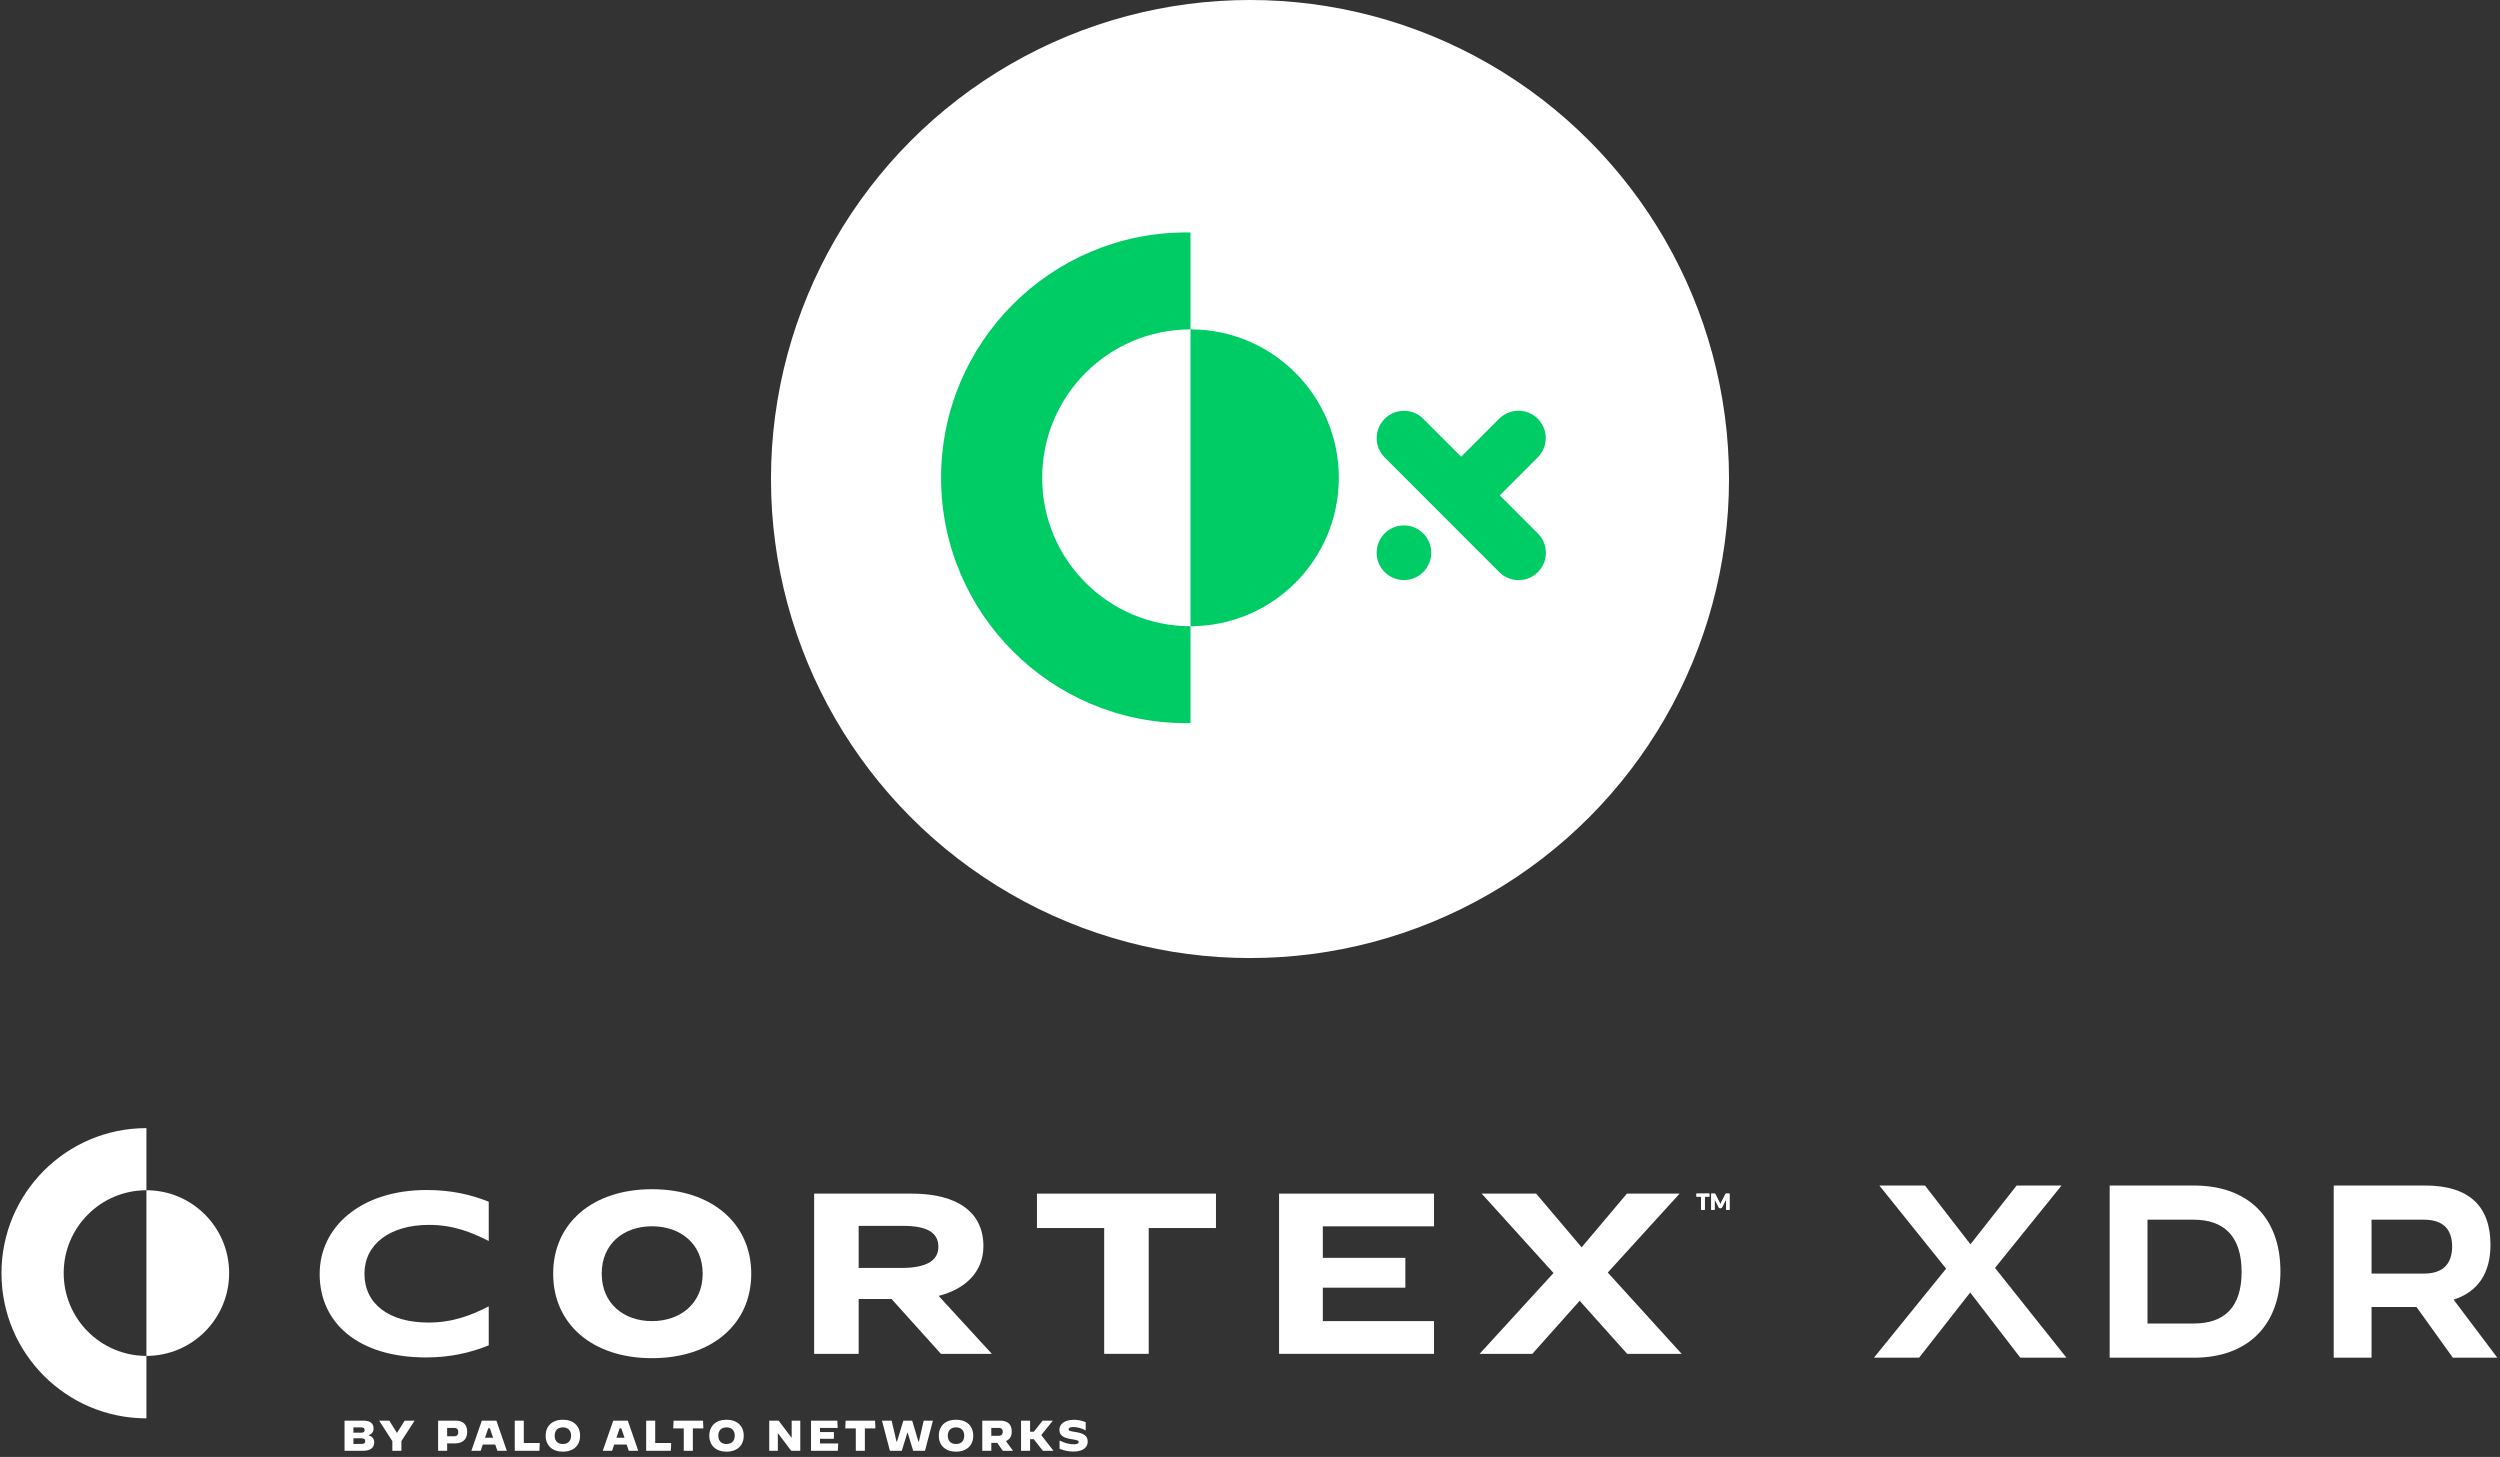 <svg width="441" height="257" viewBox="0 0 441 257" fill="none" xmlns="http://www.w3.org/2000/svg">
<rect x="0" y="0" width="441" height="257" fill="#333333" stroke="none"/>
<circle cx="220.5" cy="84.5" r="84.5" fill="white"/>
<path d="M338.529 239.498L347.543 227.999L356.385 239.498H364.489V239.455L351.921 223.66L363.623 209.167V209.124H355.735L347.587 219.495L339.569 209.124H331.551V209.167L343.296 223.79L330.598 239.455V239.498H338.529ZM372.146 239.498H387.012C396.546 239.498 402.267 233.727 402.267 224.268C402.267 214.765 396.546 209.124 387.012 209.124H372.146V239.498ZM378.82 233.467V215.155H386.968C392.342 215.155 395.42 218.106 395.42 224.354C395.42 230.646 392.342 233.467 386.968 233.467H378.82ZM411.666 239.498H418.341V230.559H426.272L432.686 239.498H440.531L432.816 229.258C437.107 227.869 439.317 224.615 439.317 219.581C439.317 212.769 435.547 209.124 427.789 209.124H411.666V239.498ZM418.341 224.658V215.155H427.615C431.256 215.155 432.556 217.151 432.556 219.885C432.556 222.619 431.256 224.658 427.615 224.658H418.341Z" fill="white"/>
<path d="M40.421 224.568C40.421 232.636 33.888 239.18 25.827 239.18V209.959C33.886 209.959 40.421 216.5 40.421 224.568Z" fill="white"/>
<path d="M11.235 224.568C11.235 232.636 17.769 239.18 25.829 239.18V250.194C11.71 250.194 0.26 238.734 0.26 224.597C0.26 210.463 11.71 199 25.827 199V209.959C17.769 209.959 11.235 216.501 11.235 224.568Z" fill="white"/>
<path d="M56.388 224.727C56.388 233.384 63.205 239.453 75.166 239.453C79.493 239.453 83.082 238.59 86.213 237.318V230.445C83.156 231.998 79.918 233.298 75.574 233.298C68.623 233.298 64.289 230.03 64.289 224.684C64.289 219.464 68.802 216.07 75.664 216.07C80.027 216.07 83.158 217.382 86.213 218.911V211.986C83.048 210.719 79.589 209.918 75.257 209.918C63.61 209.918 56.388 216.454 56.388 224.727Z" fill="white"/>
<path d="M173.474 219.806C173.474 213.993 169.096 210.555 160.836 210.555H143.615V238.819H151.468V229.144H157.27L165.981 238.819H174.962L165.574 228.593C170.27 227.402 173.474 224.389 173.474 219.806ZM158.941 223.669H151.468V216.24H159.302C163.724 216.24 165.532 217.557 165.532 219.933C165.532 222.435 163.32 223.669 158.941 223.669Z" fill="white"/>
<path d="M182.918 216.624H194.779V238.817H202.632V216.624H214.496V210.555H182.918V216.624Z" fill="white"/>
<path d="M225.628 238.817H252.963V233.046H233.346V227.147H247.906V221.884H233.346V216.326H252.963V210.555H225.628V238.817Z" fill="white"/>
<path d="M283.61 224.475L296.285 210.555H286.986L278.999 220.026L270.981 210.555H261.366L274.04 224.559L261.004 238.817H270.305L278.653 229.456L287.031 238.817H296.645L283.61 224.475Z" fill="white"/>
<path d="M132.519 224.679C132.519 233.594 125.564 239.582 115.006 239.582C104.531 239.582 97.578 233.597 97.578 224.679C97.578 215.765 104.534 209.777 115.006 209.777C125.564 209.777 132.519 215.808 132.519 224.679ZM106.142 224.679C106.142 229.944 110.042 233.043 115.006 233.043C120.009 233.043 123.953 229.944 123.953 224.679C123.953 219.372 120.009 216.316 115.006 216.316C110.042 216.316 106.142 219.374 106.142 224.679Z" fill="white"/>
<path d="M60.777 250.6H64.122C65.23 250.6 65.897 251.055 65.897 251.938C65.897 252.53 65.661 252.949 65.001 253.162C65.685 253.436 66.011 253.792 66.011 254.424C66.011 255.526 65.17 255.919 64.001 255.919H60.777V250.6ZM63.696 252.725C64.136 252.725 64.317 252.589 64.317 252.246C64.317 251.926 64.12 251.79 63.696 251.79H62.344V252.725H63.696ZM63.772 254.71C64.241 254.71 64.424 254.557 64.424 254.209C64.424 253.882 64.243 253.715 63.772 253.715H62.344V254.717L63.772 254.71Z" fill="white"/>
<path d="M69.209 254.216L66.879 250.6H68.671L69.984 252.718H70.06L71.387 250.6H73.134L70.81 254.209V255.919H69.209V254.216Z" fill="white"/>
<path d="M77.284 250.6H80.418C81.723 250.6 82.414 251.351 82.414 252.582C82.414 253.973 81.526 254.61 80.299 254.61H78.878V255.917H77.284V250.6ZM80.136 253.357C80.63 253.357 80.842 253.038 80.842 252.62C80.842 252.141 80.606 251.883 80.12 251.883H78.876V253.357H80.136Z" fill="white"/>
<path d="M84.995 250.6H87.559L89.403 255.917H87.733L87.361 254.815H85.169L84.79 255.917H83.15L84.995 250.6ZM85.557 253.622H86.984L86.415 251.95H86.126L85.557 253.622Z" fill="white"/>
<path d="M90.804 250.6H92.398V254.543H95.212L95.152 255.917H90.804V250.6Z" fill="white"/>
<path d="M96.255 253.257C96.255 251.525 97.433 250.439 99.291 250.439C101.15 250.439 102.327 251.525 102.327 253.257C102.327 254.988 101.15 256.074 99.291 256.074C97.43 256.076 96.255 254.988 96.255 253.257ZM100.74 253.257C100.74 252.338 100.208 251.789 99.291 251.789C98.374 251.789 97.843 252.336 97.843 253.257C97.843 254.175 98.374 254.724 99.284 254.724C100.199 254.724 100.74 254.177 100.74 253.257Z" fill="white"/>
<path d="M108.177 250.6H110.74L112.585 255.917H110.914L110.542 254.815H108.35L107.972 255.917H106.332L108.177 250.6ZM108.739 253.622H110.166L109.597 251.95H109.308L108.739 253.622Z" fill="white"/>
<path d="M113.986 250.6H115.58V254.543H118.394L118.334 255.917H113.986V250.6Z" fill="white"/>
<path d="M120.619 251.967H118.76L118.82 250.6H124.017L124.076 251.967H122.218V255.917H120.616V251.967H120.619Z" fill="white"/>
<path d="M125.122 253.257C125.122 251.525 126.3 250.439 128.158 250.439C130.017 250.439 131.194 251.525 131.194 253.257C131.194 254.988 130.017 256.074 128.158 256.074C126.297 256.076 125.122 254.988 125.122 253.257ZM129.607 253.257C129.607 252.338 129.075 251.789 128.158 251.789C127.241 251.789 126.709 252.336 126.709 253.257C126.709 254.175 127.241 254.724 128.151 254.724C129.068 254.724 129.607 254.177 129.607 253.257Z" fill="white"/>
<path d="M135.692 250.6H137.346L139.628 253.615H139.652V250.6H141.17V255.917H139.569L137.231 252.825H137.21V255.917H135.692V250.6Z" fill="white"/>
<path d="M143.064 250.6H147.709L147.768 251.89H144.649V252.62H147.1V253.799H144.649V254.627H147.857L147.798 255.917H143.064V250.6Z" fill="white"/>
<path d="M150.965 251.967H149.107L149.166 250.6H154.363L154.422 251.967H152.564V255.917H150.964V251.967H150.965Z" fill="white"/>
<path d="M155.581 250.6H157.282L158.146 254.293H158.23L159.353 250.6H160.908L162.009 254.293H162.093L162.943 250.6H164.566L163.169 255.917H161.082L160.11 252.711H160.065L159.078 255.917H156.983L155.581 250.6Z" fill="white"/>
<path d="M165.607 253.257C165.607 251.525 166.784 250.439 168.642 250.439C170.501 250.439 171.679 251.525 171.679 253.257C171.679 254.988 170.501 256.074 168.642 256.074C166.784 256.076 165.607 254.988 165.607 253.257ZM170.091 253.257C170.091 252.338 169.559 251.789 168.642 251.789C167.725 251.789 167.194 252.336 167.194 253.257C167.194 254.175 167.726 254.724 168.636 254.724C169.554 254.724 170.091 254.177 170.091 253.257Z" fill="white"/>
<path d="M173.275 250.6H176.37C177.781 250.6 178.472 251.268 178.472 252.506C178.472 253.357 178.123 253.935 177.44 254.207L178.7 255.917H176.894L175.915 254.519H174.869V255.917H173.275V250.6ZM176.164 253.274C176.696 253.274 176.887 252.978 176.887 252.575C176.887 252.172 176.696 251.883 176.164 251.883H174.867V253.274H176.164Z" fill="white"/>
<path d="M180.113 250.6H181.707V252.561H182.36L183.916 250.6H185.708L185.715 250.607L183.679 253.152L185.826 255.91L185.82 255.917H183.961L182.353 253.873H181.707V255.917H180.113V250.6Z" fill="white"/>
<path d="M186.908 255.565V254.107H186.916C187.804 254.556 188.669 254.775 189.421 254.775C189.99 254.775 190.277 254.639 190.277 254.372C190.277 254.107 190.087 254.038 188.951 253.854C187.707 253.656 186.879 253.284 186.879 252.213C186.879 251.218 187.752 250.45 189.461 250.45C190.144 250.45 190.857 250.593 191.517 250.875V252.318L191.51 252.325C190.881 251.96 190.03 251.733 189.347 251.733C188.739 251.733 188.496 251.877 188.496 252.12C188.496 252.433 188.867 252.461 189.802 252.621C191.044 252.833 191.872 253.184 191.872 254.307C191.872 255.181 191.219 256.056 189.347 256.056C188.417 256.058 187.681 255.87 186.908 255.565Z" fill="white"/>
<path d="M304.579 210.552C304.552 210.552 304.525 210.552 304.504 210.555C304.483 210.557 304.464 210.559 304.447 210.567C304.429 210.574 304.413 210.583 304.402 210.598C304.389 210.612 304.376 210.631 304.361 210.655L303.625 212.103C303.596 212.153 303.573 212.205 303.547 212.26C303.522 212.315 303.499 212.372 303.477 212.43C303.455 212.372 303.431 212.318 303.408 212.265C303.383 212.213 303.357 212.16 303.331 212.11L302.594 210.655C302.581 210.629 302.568 210.61 302.554 210.598C302.541 210.583 302.527 210.574 302.509 210.567C302.493 210.559 302.473 210.557 302.453 210.555C302.431 210.552 302.405 210.552 302.376 210.552H301.868V213.42H302.454V211.771C302.454 211.733 302.453 211.693 302.45 211.647C302.447 211.602 302.446 211.557 302.44 211.509L303.2 212.988C303.224 213.033 303.255 213.069 303.295 213.093C303.336 213.117 303.382 213.129 303.431 213.129H303.522C303.573 213.129 303.62 213.117 303.658 213.093C303.698 213.069 303.73 213.033 303.753 212.988L304.513 211.514C304.509 211.559 304.504 211.604 304.501 211.65C304.499 211.695 304.499 211.735 304.499 211.774V213.422H305.085V210.552H304.579Z" fill="white"/>
<path d="M299.254 211.079H300.06V213.42H300.725V211.079H301.529V210.552H299.254" fill="white"/>
<path d="M304.579 210.552C304.552 210.552 304.525 210.552 304.504 210.555C304.483 210.557 304.464 210.559 304.447 210.567C304.429 210.574 304.413 210.583 304.402 210.598C304.389 210.612 304.376 210.631 304.361 210.655L303.625 212.103C303.596 212.153 303.573 212.205 303.547 212.26C303.522 212.315 303.499 212.372 303.477 212.43C303.455 212.372 303.431 212.318 303.408 212.265C303.383 212.213 303.357 212.16 303.331 212.11L302.594 210.655C302.581 210.629 302.568 210.61 302.554 210.598C302.541 210.583 302.527 210.574 302.509 210.567C302.493 210.559 302.473 210.557 302.453 210.555C302.431 210.552 302.405 210.552 302.376 210.552H301.868V213.42H302.454V211.771C302.454 211.733 302.453 211.693 302.45 211.647C302.447 211.602 302.446 211.557 302.44 211.509L303.2 212.988C303.224 213.033 303.255 213.069 303.295 213.093C303.336 213.117 303.382 213.129 303.431 213.129H303.522C303.573 213.129 303.62 213.117 303.658 213.093C303.698 213.069 303.73 213.033 303.753 212.988L304.513 211.514C304.509 211.559 304.504 211.604 304.501 211.65C304.499 211.695 304.499 211.735 304.499 211.774V213.422H305.085V210.552H304.579Z" fill="white"/>
<path d="M299.254 211.079H300.06V213.42H300.725V211.079H301.529V210.552H299.254" fill="white"/>
<path d="M210.003 110.466C195.557 110.466 183.839 98.761 183.839 84.285C183.839 69.83 195.536 58.103 210.003 58.103V110.466ZM210.003 58.103V41.004H209.257C185.373 41.004 166.005 60.385 166.005 84.285C166.005 108.185 185.373 127.565 209.257 127.565H210.003V110.466C224.449 110.466 236.168 98.761 236.168 84.285C236.168 69.83 224.47 58.103 210.003 58.103Z" fill="#00CC66"/>
<path d="M271.284 94.11L251.065 73.878C249.184 71.996 246.136 71.996 244.255 73.878C242.375 75.76 242.375 78.811 244.255 80.692L264.474 100.924C266.354 102.806 269.403 102.806 271.284 100.924C273.164 99.043 273.164 95.992 271.284 94.11Z" fill="#00CC66"/>
<path d="M264.447 73.864L255.046 83.271C253.166 85.153 253.166 88.204 255.046 90.086C256.927 91.967 259.976 91.967 261.856 90.086L271.257 80.678C273.138 78.797 273.138 75.746 271.257 73.864C269.377 71.982 266.328 71.982 264.447 73.864Z" fill="#00CC66"/>
<path d="M247.652 102.322C250.311 102.322 252.467 100.164 252.467 97.503C252.467 94.842 250.311 92.685 247.652 92.685C244.993 92.685 242.837 94.842 242.837 97.503C242.837 100.164 244.993 102.322 247.652 102.322Z" fill="#00CC66"/>
</svg>
